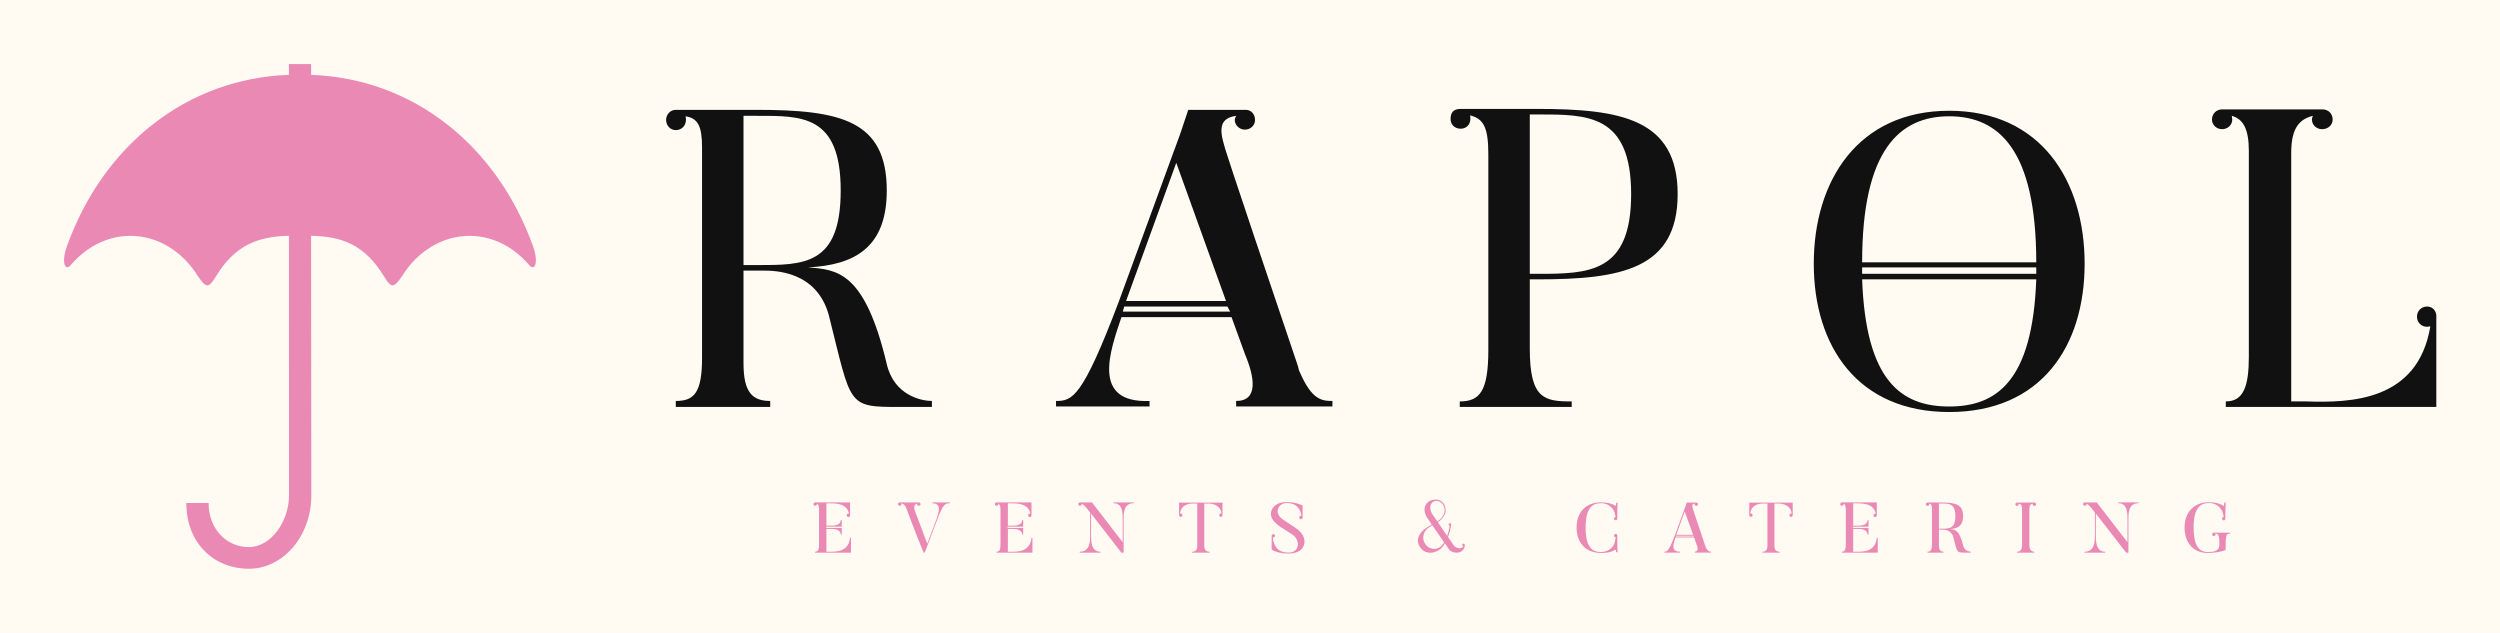 
        <svg xmlns="http://www.w3.org/2000/svg" xmlns:xlink="http://www.w3.org/1999/xlink" version="1.1" width="3162.024" 
        height="800.521" viewBox="0 0 3162.024 800.521">
			<rect fill="#fffbf3" width="3162.024" height="800.521"/>
			<g transform="scale(8.101) translate(10, 10)">
				<defs id="SvgjsDefs1267"></defs><g id="SvgjsG1268" featureKey="symbolFeature-0" transform="matrix(0.788,0,0,0.788,0,0)" fill="#eb89b5"><path xmlns="http://www.w3.org/2000/svg" d="M44.56,2.138C24.35,2.853,7.769,16.061,0.575,36.079c-1.176,3.272-0.356,5.053,0.734,3.773  c3.034-3.562,7.193-5.81,11.822-5.81c5.514,0,10.399,3.157,13.417,8.019c1.573,2.296,2.085,2.444,3.519,0.057  c3.65-6.064,8.166-7.974,14.494-8.084c0,21.249,0.011,47.21,0.011,51.417c0,5.166-3.565,10.258-7.964,10.258  c-4.398,0-7.966-3.568-7.966-8.733h-4.417c0,8.031,5.543,13.024,12.383,13.024s12.387-6.517,12.387-14.549  c0-5.277-0.033-30.244-0.05-51.419c6.098,0.09,10.69,1.795,14.475,8.086c1.437,2.387,1.945,2.239,3.519-0.057  c3.02-4.861,7.906-8.019,13.42-8.019c4.625,0,8.788,2.247,11.821,5.81c1.091,1.28,1.91-0.501,0.734-3.773  C85.723,16.075,69.149,2.872,48.955,2.14c0-3.491,0,0.216,0-2.14h-4.406L44.56,2.138z"></path><path xmlns="http://www.w3.org/2000/svg" d="M45.18,14.363"></path></g><g id="SvgjsG1269" featureKey="nameFeature-0" transform="matrix(1.798,0,0,1.798,92.778,-18.382)" fill="#111111"><path d="M19.84 36.28 c0.64 2.72 3 3.2 3.92 3.2 l0 0.52 l-2.76 0 c-4.64 0 -4.2 -0.04 -6.2 -8 c-1.08 -3.84 -4.72 -3.84 -5.72 -3.84 l-1.68 0 l0 8.04 c0 2.52 0.76 3.28 2.32 3.28 l0 0.52 l-8.2 0 l0 -0.52 c1.6 0 2.28 -0.72 2.28 -3.76 l0 -18.24 c0 -1.88 -0.36 -2.56 -1.44 -2.72 c0.04 0.08 0.04 0.2 0.04 0.32 c0 0.48 -0.36 0.88 -0.88 0.88 c-0.48 0 -0.84 -0.4 -0.84 -0.88 s0.36 -0.88 0.84 -0.88 l7 0 c7.32 0 11.32 0.92 11.32 7 c0 5 -2.84 6.48 -6.84 6.68 c2.52 0.2 4.92 0.32 6.84 8.4 z M7.4 27.68 l1.12 0 c4.12 0 7.32 0.04 7.32 -6.48 c0 -6.6 -3.4 -6.48 -7.32 -6.48 l-1.12 0 l0 12.96 z M55.699 36.96 c1.04 2.4 1.88 2.52 2.84 2.52 l0 0.48 l-8.36 0 l0 -0.48 c1.96 0 1.6 -2.08 0.76 -4.08 l-1.16 -3.2 l-9.56 0 c-0.96 2.88 -2.68 7.48 2.44 7.28 l0 0.48 l-8.12 0 l0 -0.48 c1.4 0 2.28 -0.24 5.44 -8.6 l5.36 -14.64 l0.68 -2.04 l2.08 0 l1.52 0 l1.4 0 c0.48 0 0.8 0.4 0.8 0.88 s-0.4 0.84 -0.88 0.84 c-0.44 0 -0.88 -0.36 -0.88 -0.84 c0 -0.16 0.08 -0.24 0.12 -0.36 c-1.4 0.2 -1.48 1.08 -1.04 2.56 c0 0.04 0.04 0.36 6.28 18.8 c0.12 0.32 0.16 0.52 0.2 0.68 c0.04 0.12 0.04 0.16 0.08 0.2 z M49.299 30.8 l-4.32 -12 l-4.36 12 l8.68 0 z M40.339 31.72 l9.32 0 l-0.24 -0.44 l-8.96 0 z M76.358 28.92 l-0.68 0 l0 6.04 c0 4.36 1.28 4.56 3.64 4.56 l0 0.48 l-9.72 0 l0 -0.48 c1.76 0 2.48 -0.92 2.48 -4.48 l0 -16.96 c0 -2.24 -0.36 -3.12 -1.6 -3.4 c0.04 0.04 0.04 0.16 0.04 0.32 c0 0.48 -0.36 0.84 -0.84 0.84 c-0.52 0 -0.88 -0.36 -0.88 -0.84 c0 -0.6 0.28 -0.88 0.88 -0.88 l6.68 0 c7.24 0 12.16 0.88 12.16 7.4 s-4.92 7.4 -12.16 7.4 z M75.678 14.6 l0 13.84 l0.68 0 c4.48 0 8.12 -0.08 8.12 -6.92 c0 -6.96 -3.8 -6.92 -8.12 -6.92 l-0.68 0 z M112.097 14.28 c7.96 0 11.76 6.08 11.76 13.28 s-3.8 12.88 -11.76 12.88 c-7.92 0 -11.76 -5.68 -11.76 -12.88 s3.84 -13.28 11.76 -13.28 z M112.097 14.76 c-4.28 0 -7.56 2.88 -7.56 12.68 l15.12 0 c0 -9.8 -3.28 -12.68 -7.56 -12.68 z M119.657 27.88 l-15.12 0 l0 0.56 l15.12 0 l0 -0.56 z M112.097 39.96 c4.12 0 7.24 -2.2 7.56 -11.04 l-15.12 0 c0.32 8.84 3.4 11.04 7.56 11.04 z M154.396 32.04 l0 7.96 l-18.28 0 l0 -0.48 c1.56 0 2 -1.36 2 -3.88 l0 -17.88 c0 -1.88 -0.48 -2.76 -1.48 -3.04 c0 0.12 0.04 0.2 0.04 0.32 c0 0.48 -0.4 0.84 -0.88 0.84 s-0.88 -0.36 -0.88 -0.84 c0 -0.52 0.4 -0.88 0.88 -0.88 l8.72 0 c0.52 0 0.88 0.4 0.88 0.88 s-0.4 0.84 -0.92 0.84 c-0.48 0 -0.88 -0.36 -0.88 -0.84 c0 -0.12 0.04 -0.2 0.08 -0.32 c-1.12 0.28 -1.88 1 -1.88 3.2 l0 21.6 l1.32 0 c3.8 0.12 9.68 0 10.76 -6.52 c-0.12 0 -0.16 0.04 -0.28 0.04 c-0.52 0 -0.88 -0.4 -0.88 -0.88 s0.36 -0.88 0.88 -0.88 c0.44 0 0.76 0.32 0.8 0.76 z"></path></g><g id="SvgjsG1270" featureKey="sloganFeature-0" transform="matrix(0.607,0,0,0.607,116.879,64.146)" fill="#eb89b5"><path d="M9.62 16.18 l0.24 0 l0 3.82 l-9.22 0 l0 -0.24 c0.78 0 1 -0.62 1 -1.9 l0 -8.8 c0 -0.94 -0.12 -1.48 -0.58 -1.66 c0 0.02 0.02 0.06 0.02 0.12 c0 0.24 -0.2 0.42 -0.44 0.42 s-0.44 -0.18 -0.44 -0.42 s0.2 -0.44 0.44 -0.44 l8.98 0 l0 3.32 c0 0.3 -0.14 0.44 -0.44 0.44 c-0.24 0 -0.42 -0.18 -0.42 -0.44 s0.18 -0.44 0.42 -0.44 c0.06 0 0.12 0 0.16 0.02 c-0.48 -2.64 -3.4 -2.66 -4.82 -2.66 l-0.98 0 l0 5.74 l1.16 0 c0.5 0 2.44 0.06 2.54 -1.46 l0.24 0 l0 1.72 l-4 0 l0 0.32 l4 0 l0 1.72 l-0.24 0 c-0.1 -1.54 -2.06 -1.46 -2.54 -1.46 l-1.16 0 l0 5.86 l0.82 0 c1.66 0 4.86 0.1 5.26 -3.58 z M30.777 7.08 l4.56 0 l0 0.22 c-1.22 0 -1.7 0 -3.36 4.38 l-3.14 8.32 l-0.28 0 c-1.12 -2.72 -2.26 -5.52 -3.06 -7.7 c-0.5 -1.26 -0.96 -2.48 -1.38 -3.66 c-0.4 -1.02 -0.84 -1.24 -1.32 -1.3 c0.02 0.06 0.06 0.1 0.06 0.18 c0 0.24 -0.22 0.42 -0.46 0.42 s-0.44 -0.18 -0.44 -0.42 s0.18 -0.42 0.42 -0.44 l4.92 0 c0.24 0 0.46 0.18 0.46 0.44 c0 0.24 -0.22 0.42 -0.46 0.42 c-0.22 0 -0.44 -0.18 -0.44 -0.42 c0 -0.06 0.02 -0.1 0.02 -0.16 c-1.04 0.28 -0.68 1.44 -0.68 1.58 l3.28 8.76 l2.28 -6.04 c0.54 -1.7 1.68 -4.36 -0.98 -4.36 l0 -0.22 z M56.294 16.18 l0.24 0 l0 3.82 l-9.22 0 l0 -0.24 c0.78 0 1 -0.62 1 -1.9 l0 -8.8 c0 -0.94 -0.12 -1.48 -0.58 -1.66 c0 0.02 0.02 0.06 0.02 0.12 c0 0.24 -0.2 0.42 -0.44 0.42 s-0.44 -0.18 -0.44 -0.42 s0.2 -0.44 0.44 -0.44 l8.98 0 l0 3.32 c0 0.3 -0.14 0.44 -0.44 0.44 c-0.24 0 -0.42 -0.18 -0.42 -0.44 s0.18 -0.44 0.42 -0.44 c0.06 0 0.12 0 0.16 0.02 c-0.48 -2.64 -3.4 -2.66 -4.82 -2.66 l-0.98 0 l0 5.74 l1.16 0 c0.5 0 2.44 0.06 2.54 -1.46 l0.24 0 l0 1.72 l-4 0 l0 0.32 l4 0 l0 1.72 l-0.24 0 c-0.1 -1.54 -2.06 -1.46 -2.54 -1.46 l-1.16 0 l0 5.86 l0.82 0 c1.66 0 4.86 0.1 5.26 -3.58 z M77.351 7.08 l5.26 0 l0 0.2 c-2.68 0 -2.62 2.66 -2.62 4.36 l0 8.36 l-0.58 0 l-7.8 -10.06 l0 5.48 c0 1.62 0 4.34 2.4 4.34 l0 0.24 l-5.32 0 l0 -0.24 c2.68 0 2.68 -2.7 2.68 -4.34 l0 -5.74 l-0.76 -0.98 c-0.62 -0.78 -1.04 -1.12 -1.38 -1.28 l0 0.1 c0 0.24 -0.22 0.42 -0.46 0.42 s-0.44 -0.18 -0.44 -0.42 c0 -0.26 0.2 -0.44 0.44 -0.44 l0.04 0 l3.04 0 l7.9 10.24 l0 -5.68 c0 -1.7 0.06 -4.36 -2.4 -4.36 l0 -0.2 z M105.428 7.12 l0 3.22 l0 0.02 c0 0.24 -0.18 0.44 -0.42 0.44 s-0.44 -0.2 -0.44 -0.44 s0.2 -0.44 0.44 -0.44 c0.06 0 0.1 0.02 0.16 0.02 c-0.32 -2.56 -3.1 -2.58 -3.34 -2.58 l-1.1 0 l0 10.86 c0 1.2 0.58 1.54 1.36 1.54 l0 0.24 l-4.48 0 l0 -0.24 c0.78 0 1.32 -0.34 1.32 -1.54 l0 -10.86 l-1.08 0 c-0.54 0 -3.08 0.02 -3.34 2.58 c0.04 -0.02 0.1 -0.02 0.16 -0.02 c0.26 0 0.44 0.18 0.44 0.42 c0 0.3 -0.14 0.44 -0.44 0.44 c-0.24 0 -0.42 -0.18 -0.42 -0.44 l0 -3.22 l11.18 0 z M121.105 11.58 l3.04 2 c2.44 1.58 2.86 3.66 1.9 5.16 c-0.18 0.28 -0.42 0.52 -0.74 0.74 c-0.56 0.38 -1.44 0.74 -2.88 0.74 c-1.52 0 -2.58 -0.24 -3.3 -0.5 c-0.42 -0.14 -0.78 -0.32 -1.06 -0.52 l0 -3.52 l0.02 0 l-0.02 -0.02 c0 -0.24 0.2 -0.42 0.44 -0.42 c0.22 0 0.44 0.18 0.44 0.42 c0 0.26 -0.22 0.44 -0.44 0.44 c-0.08 0 -0.14 -0.02 -0.18 -0.04 c0.26 2.08 1.16 3.92 4.1 3.92 c2.8 0 3.12 -3.08 1 -4.62 l-3.04 -1.96 c-1.72 -1.14 -3.38 -2.78 -2 -4.96 c0.18 -0.26 0.44 -0.5 0.76 -0.72 c0.54 -0.38 1.42 -0.72 2.7 -0.72 c1.34 0 2.36 0.22 3.08 0.44 c0.42 0.14 0.8 0.28 1.1 0.44 l0 3.04 l0 0.04 c0 0.22 -0.18 0.44 -0.42 0.44 c-0.26 0 -0.44 -0.22 -0.44 -0.44 c0 -0.24 0.18 -0.46 0.44 -0.46 c0.02 0 0.06 0.04 0.12 0.04 c-0.26 -1.66 -1.06 -3.3 -3.88 -3.3 c-1.98 0 -3.48 2.56 -0.74 4.34 z M167.739 18.02 l0 0.02 c0 1.28 -1.04 1.9 -1.84 1.96 c-0.3 0.02 -0.6 0 -0.88 -0.06 c-0.48 -0.1 -1.02 -0.3 -1.4 -0.84 l-1 -1.52 c-0.06 0.08 -0.12 0.16 -0.14 0.22 c-0.84 1.9 -4.26 3.36 -6.08 1 c-1.9 -2.44 0.38 -4.58 1.82 -5.42 l1.02 -0.62 l-0.9 -1.34 c-1.82 -2.42 -0.82 -4.62 1.2 -5 c1.2 -0.22 2.06 0.12 2.6 0.74 c0.8 0.9 1.46 3.12 -1.32 5 l2.38 3.54 c0.26 -0.7 0.5 -1.56 0.68 -2.6 c-0.16 -0.06 -0.3 -0.16 -0.3 -0.34 s0.16 -0.34 0.34 -0.34 s0.34 0.16 0.34 0.34 l0 0.04 c-0.22 1.34 -0.52 2.36 -0.84 3.18 l1.4 2.04 c0.3 0.42 0.64 0.62 0.94 0.72 c0.18 0.06 0.34 0.1 0.52 0.12 c0.46 0 0.88 -0.12 1.1 -0.5 c-0.16 -0.02 -0.3 -0.16 -0.3 -0.34 s0.14 -0.34 0.32 -0.34 s0.34 0.16 0.34 0.34 z M159.839 6.8 c-1.1 0.42 -1.3 2 -0.46 3.28 l1.3 1.86 c2.4 -1.5 2.12 -3.52 1.24 -4.6 c-0.54 -0.56 -1.36 -0.8 -2.08 -0.54 z M157.839 18.12 c1.12 1.34 3.64 1.3 4.56 -0.8 l-3.02 -4.36 l-1 0.64 c-1.04 0.74 -2.1 2.68 -0.54 4.52 z M206.973 15.58 l0 0.1 c0 2.1 0.02 3.32 0.08 4.22 l-0.36 0 c-0.04 -0.34 -0.08 -0.56 -0.14 -0.7 c-1.12 0.68 -2.08 0.88 -3.8 0.88 c-3.74 0 -6.26 -2.5 -6.26 -6.52 c0 -4.08 2.52 -6.5 6.26 -6.5 c1.62 0 2.8 0.3 3.84 0.92 c0.06 -0.16 0.04 -0.54 0.1 -0.84 l0.36 0 c-0.06 0.86 -0.08 1.98 -0.08 4.04 l0 0.04 l0 0.06 c-0.02 0.22 -0.2 0.38 -0.42 0.38 c-0.26 0 -0.44 -0.2 -0.44 -0.44 c0 -0.22 0.18 -0.38 0.42 -0.44 c-0.14 -0.62 -0.22 -1.04 -0.36 -1.38 c-0.8 -1.66 -2.26 -2.12 -3.42 -2.12 c-1.88 0 -3.94 0.82 -3.94 6.28 c0 5.54 2.1 6.28 3.94 6.28 c0.86 0 1.96 -0.3 2.78 -1.12 c0.08 -0.08 0.18 -0.18 0.26 -0.32 c0.46 -0.6 0.6 -1.2 0.76 -2.34 c-0.26 0 -0.44 -0.2 -0.44 -0.44 c0 -0.22 0.18 -0.44 0.44 -0.44 s0.4 0.14 0.42 0.4 z M229.67 18.48 c0.52 1.2 0.94 1.26 1.42 1.26 l0 0.24 l-4.18 0 l0 -0.24 c0.98 0 0.8 -1.04 0.38 -2.04 l-0.58 -1.6 l-4.78 0 c-0.48 1.44 -1.34 3.74 1.22 3.64 l0 0.24 l-4.06 0 l0 -0.24 c0.7 0 1.14 -0.12 2.72 -4.3 l2.68 -7.32 l0.34 -1.02 l1.04 0 l0.76 0 l0.7 0 c0.24 0 0.4 0.2 0.4 0.44 s-0.2 0.42 -0.44 0.42 c-0.22 0 -0.44 -0.18 -0.44 -0.42 c0 -0.08 0.04 -0.12 0.06 -0.18 c-0.7 0.1 -0.74 0.54 -0.52 1.28 c0 0.02 0.02 0.18 3.14 9.4 c0.06 0.16 0.08 0.26 0.1 0.34 c0.02 0.06 0.02 0.08 0.04 0.1 z M226.47 15.4 l-2.16 -6 l-2.18 6 l4.34 0 z M221.99 15.86 l4.66 0 l-0.12 -0.22 l-4.48 0 z M252.087 7.12 l0 3.22 l0 0.02 c0 0.24 -0.18 0.44 -0.42 0.44 s-0.44 -0.2 -0.44 -0.44 s0.2 -0.44 0.44 -0.44 c0.06 0 0.1 0.02 0.16 0.02 c-0.32 -2.56 -3.1 -2.58 -3.34 -2.58 l-1.1 0 l0 10.86 c0 1.2 0.58 1.54 1.36 1.54 l0 0.24 l-4.48 0 l0 -0.24 c0.78 0 1.32 -0.34 1.32 -1.54 l0 -10.86 l-1.08 0 c-0.54 0 -3.08 0.02 -3.34 2.58 c0.04 -0.02 0.1 -0.02 0.16 -0.02 c0.26 0 0.44 0.18 0.44 0.42 c0 0.3 -0.14 0.44 -0.44 0.44 c-0.24 0 -0.42 -0.18 -0.42 -0.44 l0 -3.22 l11.18 0 z M273.724 16.18 l0.24 0 l0 3.82 l-9.22 0 l0 -0.24 c0.78 0 1 -0.62 1 -1.9 l0 -8.8 c0 -0.94 -0.12 -1.48 -0.58 -1.66 c0 0.02 0.02 0.06 0.02 0.12 c0 0.24 -0.2 0.42 -0.44 0.42 s-0.44 -0.18 -0.44 -0.42 s0.2 -0.44 0.44 -0.44 l8.98 0 l0 3.32 c0 0.3 -0.14 0.44 -0.44 0.44 c-0.24 0 -0.42 -0.18 -0.42 -0.44 s0.18 -0.44 0.42 -0.44 c0.06 0 0.12 0 0.16 0.02 c-0.48 -2.64 -3.4 -2.66 -4.82 -2.66 l-0.98 0 l0 5.74 l1.16 0 c0.5 0 2.44 0.06 2.54 -1.46 l0.24 0 l0 1.72 l-4 0 l0 0.32 l4 0 l0 1.72 l-0.24 0 c-0.1 -1.54 -2.06 -1.46 -2.54 -1.46 l-1.16 0 l0 5.86 l0.82 0 c1.66 0 4.86 0.1 5.26 -3.58 z M295.921 18.14 c0.32 1.36 1.5 1.6 1.96 1.6 l0 0.26 l-1.38 0 c-2.32 0 -2.1 -0.02 -3.1 -4 c-0.54 -1.92 -2.36 -1.92 -2.86 -1.92 l-0.84 0 l0 4.02 c0 1.26 0.38 1.64 1.16 1.64 l0 0.26 l-4.1 0 l0 -0.26 c0.8 0 1.14 -0.36 1.14 -1.88 l0 -9.12 c0 -0.94 -0.18 -1.28 -0.72 -1.36 c0.02 0.04 0.02 0.1 0.02 0.16 c0 0.24 -0.18 0.44 -0.44 0.44 c-0.24 0 -0.42 -0.2 -0.42 -0.44 s0.18 -0.44 0.42 -0.44 l3.5 0 c3.66 0 5.66 0.46 5.66 3.5 c0 2.5 -1.42 3.24 -3.42 3.34 c1.26 0.1 2.46 0.16 3.42 4.2 z M289.701 13.84 l0.56 0 c2.06 0 3.66 0.02 3.66 -3.24 c0 -3.3 -1.7 -3.24 -3.66 -3.24 l-0.56 0 l0 6.48 z M314.238 7.98 c-0.22 0 -0.44 -0.2 -0.44 -0.42 c0 -0.08 0.04 -0.12 0.04 -0.18 c-0.54 0.14 -0.88 0.46 -0.88 1.4 l0 9.26 c0 1.28 0.54 1.72 1.28 1.72 l0 0.24 l-4.44 0 l0 -0.24 c0.78 0 1.28 -0.44 1.28 -1.72 l0 -9.26 c0 -0.94 -0.3 -1.3 -0.88 -1.4 c0.02 0.02 0.02 0.08 0.02 0.18 c0 0.22 -0.18 0.42 -0.42 0.42 s-0.44 -0.2 -0.44 -0.42 c0 -0.26 0.2 -0.46 0.44 -0.46 l4.44 0 c0.24 0 0.46 0.2 0.46 0.46 c0 0.22 -0.22 0.42 -0.46 0.42 z M335.795 7.08 l5.26 0 l0 0.2 c-2.68 0 -2.62 2.66 -2.62 4.36 l0 8.36 l-0.58 0 l-7.8 -10.06 l0 5.48 c0 1.62 0 4.34 2.4 4.34 l0 0.24 l-5.32 0 l0 -0.24 c2.68 0 2.68 -2.7 2.68 -4.34 l0 -5.74 l-0.76 -0.98 c-0.62 -0.78 -1.04 -1.12 -1.38 -1.28 l0 0.1 c0 0.24 -0.22 0.42 -0.46 0.42 s-0.44 -0.18 -0.44 -0.42 c0 -0.26 0.2 -0.44 0.44 -0.44 l0.04 0 l3.04 0 l7.9 10.24 l0 -5.68 c0 -1.7 0.06 -4.36 -2.4 -4.36 l0 -0.2 z M360.392 14.86 l4.22 0 l0 0.24 c-1.02 0 -1.18 0.18 -1.18 4.24 c-1.12 0.4 -2.66 0.74 -4.6 0.74 c-3.92 0 -5.96 -2.92 -5.96 -6.54 c0 -0.48 0.06 -0.98 0.12 -1.44 c0.54 -3.2 2.92 -5.08 6.16 -5.08 c1.62 0 2.8 0.34 3.84 0.98 c0.06 -0.16 0.08 -0.6 0.1 -0.9 l0.36 0 c-0.06 0.9 -0.06 2.06 -0.08 4.12 l0.04 0.04 l-0.04 0 l0 0.02 c0 0.22 -0.18 0.42 -0.4 0.42 c-0.24 0 -0.44 -0.22 -0.44 -0.44 c0 -0.24 0.18 -0.44 0.4 -0.44 c-0.1 -0.66 -0.2 -1.08 -0.36 -1.46 c-0.8 -1.66 -2.26 -2.12 -3.42 -2.12 c-1.68 0 -3.58 0.7 -3.9 4.86 c-0.06 0.46 -0.04 0.94 -0.04 1.44 c0 5.02 1.6 6.3 3.62 6.3 c2.1 0 3 -0.46 3 -1.96 c0 -2.4 -0.18 -2.72 -1.06 -2.78 c0.02 0.06 0.06 0.12 0.06 0.18 c0 0.3 -0.14 0.44 -0.44 0.44 c-0.24 0 -0.42 -0.18 -0.42 -0.44 c0 -0.24 0.18 -0.42 0.42 -0.42 z"></path></g>
			</g>
		</svg>
	